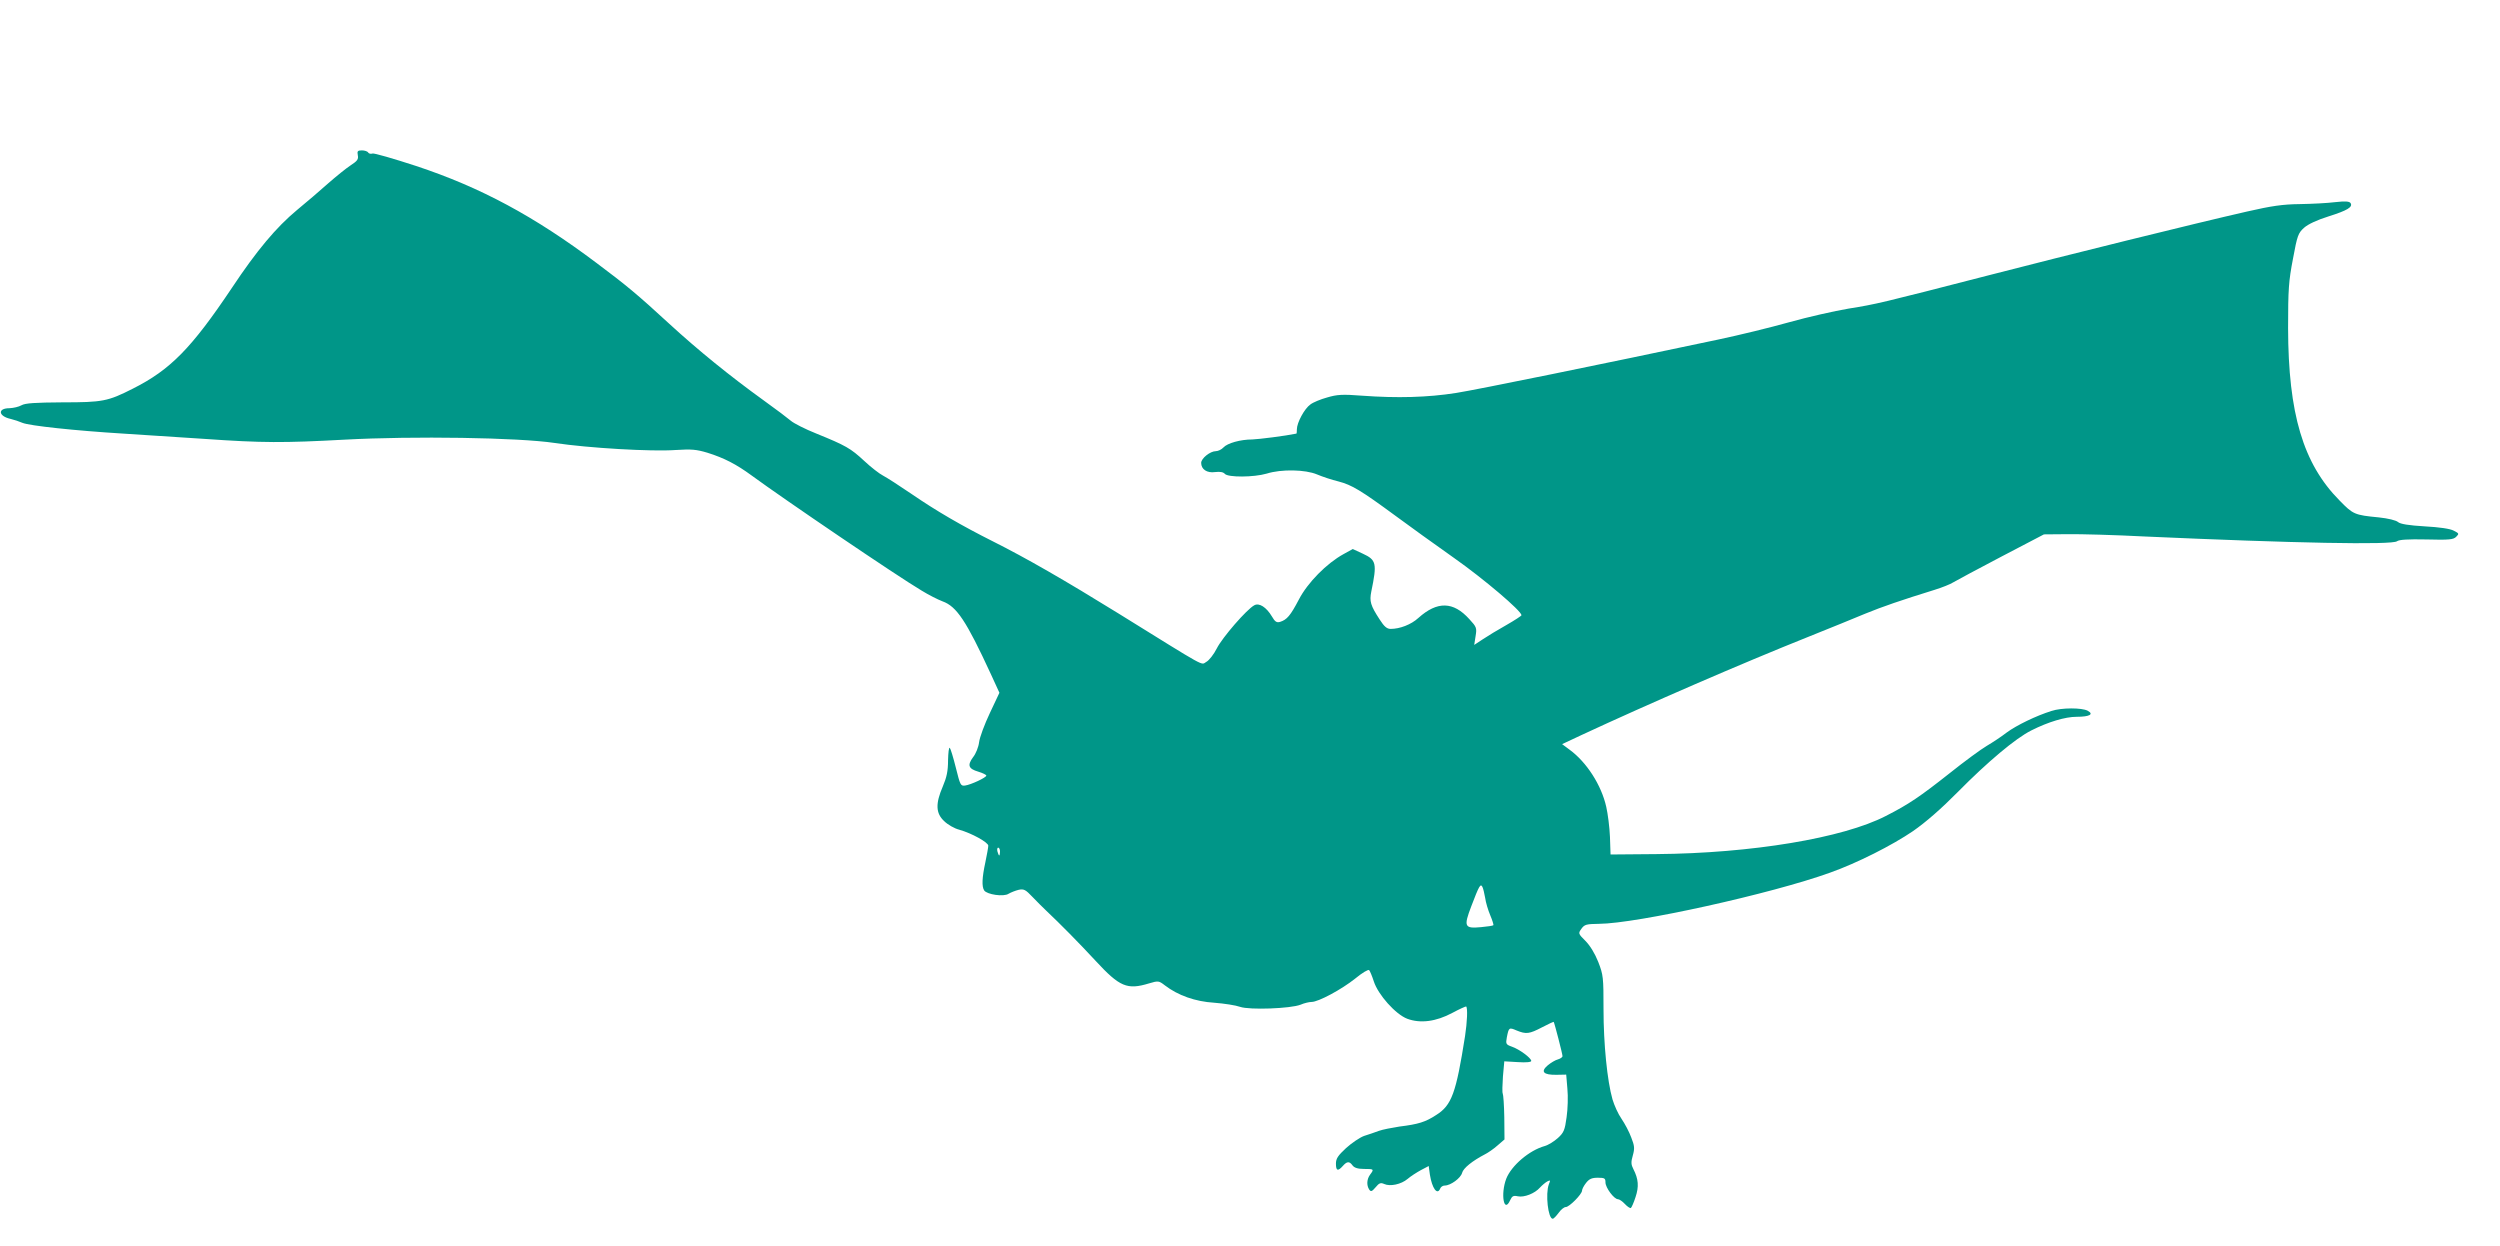 <?xml version="1.0" standalone="no"?>
<!DOCTYPE svg PUBLIC "-//W3C//DTD SVG 20010904//EN"
 "http://www.w3.org/TR/2001/REC-SVG-20010904/DTD/svg10.dtd">
<svg version="1.0" xmlns="http://www.w3.org/2000/svg"
 width="1280pt" height="638pt" viewBox="0 0 1280 638"
 preserveAspectRatio="xMidYMid meet">
<g transform="translate(0,638) scale(0.1,-0.1)"
fill="#009688" stroke="none">
<path d="M1832 5585 c4 -20 -2 -29 -36 -51 -23 -15 -75 -57 -116 -93 -41 -37
-113 -98 -159 -136 -107 -89 -206 -207 -333 -398 -207 -309 -315 -420 -508
-517 -128 -65 -155 -70 -359 -70 -142 -1 -192 -4 -211 -15 -14 -8 -41 -14 -61
-15 -63 0 -58 -41 6 -55 17 -4 44 -13 60 -20 36 -15 271 -40 515 -55 96 -6
283 -18 415 -27 300 -21 407 -21 720 -4 351 19 889 11 1075 -17 172 -26 497
-45 620 -36 81 5 105 3 162 -14 86 -27 148 -59 227 -117 165 -121 742 -513
870 -589 34 -21 83 -46 107 -55 72 -26 121 -99 247 -372 l44 -96 -49 -104
c-27 -57 -52 -124 -55 -149 -3 -25 -17 -60 -31 -77 -30 -41 -24 -59 27 -74 23
-7 41 -16 41 -20 0 -10 -79 -47 -109 -51 -23 -3 -25 3 -47 91 -13 52 -27 98
-31 102 -5 4 -8 -25 -9 -64 0 -55 -7 -87 -27 -134 -38 -88 -36 -137 7 -177 18
-18 53 -38 77 -44 64 -18 149 -65 149 -82 0 -8 -7 -47 -15 -85 -17 -79 -19
-124 -6 -144 14 -21 100 -34 125 -17 12 7 35 16 51 20 27 6 36 1 71 -36 23
-24 54 -55 70 -70 72 -68 167 -164 254 -258 123 -133 161 -149 273 -115 47 14
50 14 81 -10 68 -52 156 -83 253 -89 51 -4 110 -13 132 -21 49 -17 259 -9 310
11 18 8 44 14 56 14 35 0 154 64 224 120 35 29 67 48 71 43 4 -4 15 -30 24
-58 22 -68 111 -168 171 -191 67 -25 147 -15 231 30 37 20 69 34 71 33 8 -9 5
-80 -6 -152 -46 -292 -68 -354 -148 -404 -55 -36 -91 -47 -188 -59 -38 -6 -86
-15 -105 -22 -19 -7 -53 -19 -76 -26 -22 -8 -63 -36 -92 -62 -42 -39 -52 -54
-52 -80 0 -37 10 -40 35 -12 22 25 34 25 50 3 9 -12 27 -18 59 -18 51 0 52 -1
31 -29 -17 -23 -19 -54 -5 -76 9 -13 14 -11 33 11 18 22 26 25 44 17 30 -14
87 -2 120 26 15 13 46 33 68 45 l40 21 6 -44 c11 -70 38 -108 53 -71 3 8 13
15 23 15 30 0 82 38 89 65 6 24 52 61 117 95 16 8 45 28 64 45 l36 31 -1 113
c-1 62 -5 117 -8 122 -3 5 -2 44 1 87 l7 78 69 -4 c44 -3 69 0 69 6 0 15 -61
60 -99 73 -31 11 -32 14 -26 48 10 50 11 52 50 35 49 -20 65 -18 130 16 32 17
59 29 60 28 4 -6 45 -164 45 -175 0 -6 -10 -13 -23 -17 -13 -3 -36 -17 -52
-30 -39 -33 -23 -50 44 -49 l50 1 6 -72 c4 -39 2 -105 -4 -146 -9 -66 -14 -79
-45 -107 -19 -17 -49 -36 -68 -41 -78 -22 -169 -99 -196 -167 -30 -79 -12
-181 20 -110 10 21 16 25 39 20 32 -7 87 14 114 45 11 12 28 26 37 31 16 8 17
7 8 -15 -18 -48 -4 -176 20 -176 5 0 18 14 30 30 12 17 28 30 37 30 18 0 83
66 83 84 0 7 9 25 21 40 16 20 29 26 60 26 35 0 39 -3 39 -24 0 -27 44 -86 64
-86 7 0 23 -11 36 -25 12 -13 26 -22 30 -20 4 3 15 28 24 56 18 54 15 92 -11
143 -12 23 -13 36 -3 70 10 36 9 49 -8 92 -10 28 -33 71 -50 96 -17 24 -37 69
-46 99 -27 95 -46 284 -46 462 0 163 -1 175 -27 242 -17 43 -42 84 -66 108
-37 37 -37 38 -20 62 16 22 25 24 90 25 191 1 884 154 1183 262 138 49 318
140 425 213 66 46 144 114 230 201 151 153 295 274 375 314 87 44 174 70 232
70 67 0 90 13 57 31 -30 16 -134 16 -185 -1 -80 -25 -180 -74 -229 -110 -27
-21 -74 -52 -103 -69 -29 -17 -115 -80 -190 -140 -152 -120 -209 -159 -327
-219 -219 -113 -687 -191 -1174 -195 l-235 -2 -3 90 c-2 50 -11 119 -19 154
-25 112 -101 229 -187 292 l-39 29 98 46 c344 160 821 367 1164 504 107 43
238 96 290 118 88 36 184 69 355 122 39 12 81 29 95 38 14 8 124 68 245 131
l220 115 120 1 c66 1 246 -4 400 -12 762 -34 1265 -44 1288 -24 11 8 55 11
151 9 115 -3 138 -1 152 14 15 15 15 17 -13 31 -18 10 -74 18 -148 22 -84 5
-125 12 -137 22 -10 9 -51 19 -99 24 -124 12 -131 15 -201 87 -186 188 -262
444 -263 882 0 198 3 241 25 355 22 120 27 132 57 159 20 18 67 40 125 58 98
31 125 48 113 68 -6 9 -26 11 -79 5 -39 -5 -120 -9 -181 -10 -87 -1 -143 -9
-270 -38 -268 -61 -918 -222 -1325 -327 -555 -143 -572 -147 -715 -170 -71
-12 -209 -43 -305 -70 -96 -27 -260 -67 -365 -89 -595 -126 -1227 -255 -1340
-273 -146 -23 -302 -27 -480 -14 -103 8 -129 6 -180 -9 -33 -9 -72 -25 -86
-36 -30 -21 -69 -93 -69 -127 0 -12 -1 -22 -2 -22 -58 -12 -194 -29 -226 -30
-61 0 -128 -19 -148 -41 -9 -10 -27 -19 -39 -19 -29 0 -75 -37 -75 -60 0 -33
30 -53 71 -47 26 3 42 0 50 -9 16 -19 149 -18 214 1 76 24 199 21 258 -4 26
-11 76 -28 110 -36 69 -18 115 -46 292 -176 66 -49 201 -146 300 -216 152
-107 345 -271 345 -293 0 -3 -35 -26 -77 -50 -43 -24 -97 -57 -121 -73 l-44
-29 7 45 c7 42 5 47 -32 87 -82 91 -164 93 -261 6 -37 -34 -95 -56 -142 -56
-19 0 -33 12 -56 48 -47 72 -53 93 -43 143 30 145 26 162 -43 194 l-52 24 -47
-26 c-86 -47 -184 -146 -229 -233 -43 -82 -61 -103 -96 -114 -17 -5 -26 0 -42
28 -28 47 -65 71 -90 57 -38 -20 -164 -165 -192 -221 -15 -30 -40 -62 -54 -69
-29 -16 15 -40 -451 249 -270 167 -473 284 -641 368 -161 81 -289 155 -420
245 -60 41 -124 82 -143 92 -18 9 -62 43 -96 75 -70 65 -95 79 -245 140 -58
23 -116 53 -130 65 -14 12 -77 60 -140 105 -172 124 -336 257 -483 392 -164
151 -221 198 -372 311 -319 240 -595 388 -924 497 -116 38 -217 67 -224 64 -8
-3 -18 -1 -22 5 -3 6 -18 11 -32 11 -22 0 -25 -4 -21 -25z m3288 -3565 c0 -11
-2 -20 -4 -20 -2 0 -6 9 -9 20 -3 11 -1 20 4 20 5 0 9 -9 9 -20z m2484 -237
c3 -23 15 -63 26 -89 11 -26 18 -49 16 -51 -2 -3 -31 -7 -63 -10 -85 -8 -90 2
-50 107 40 105 47 118 57 99 4 -8 10 -33 14 -56z"/>
</g>
</svg>
